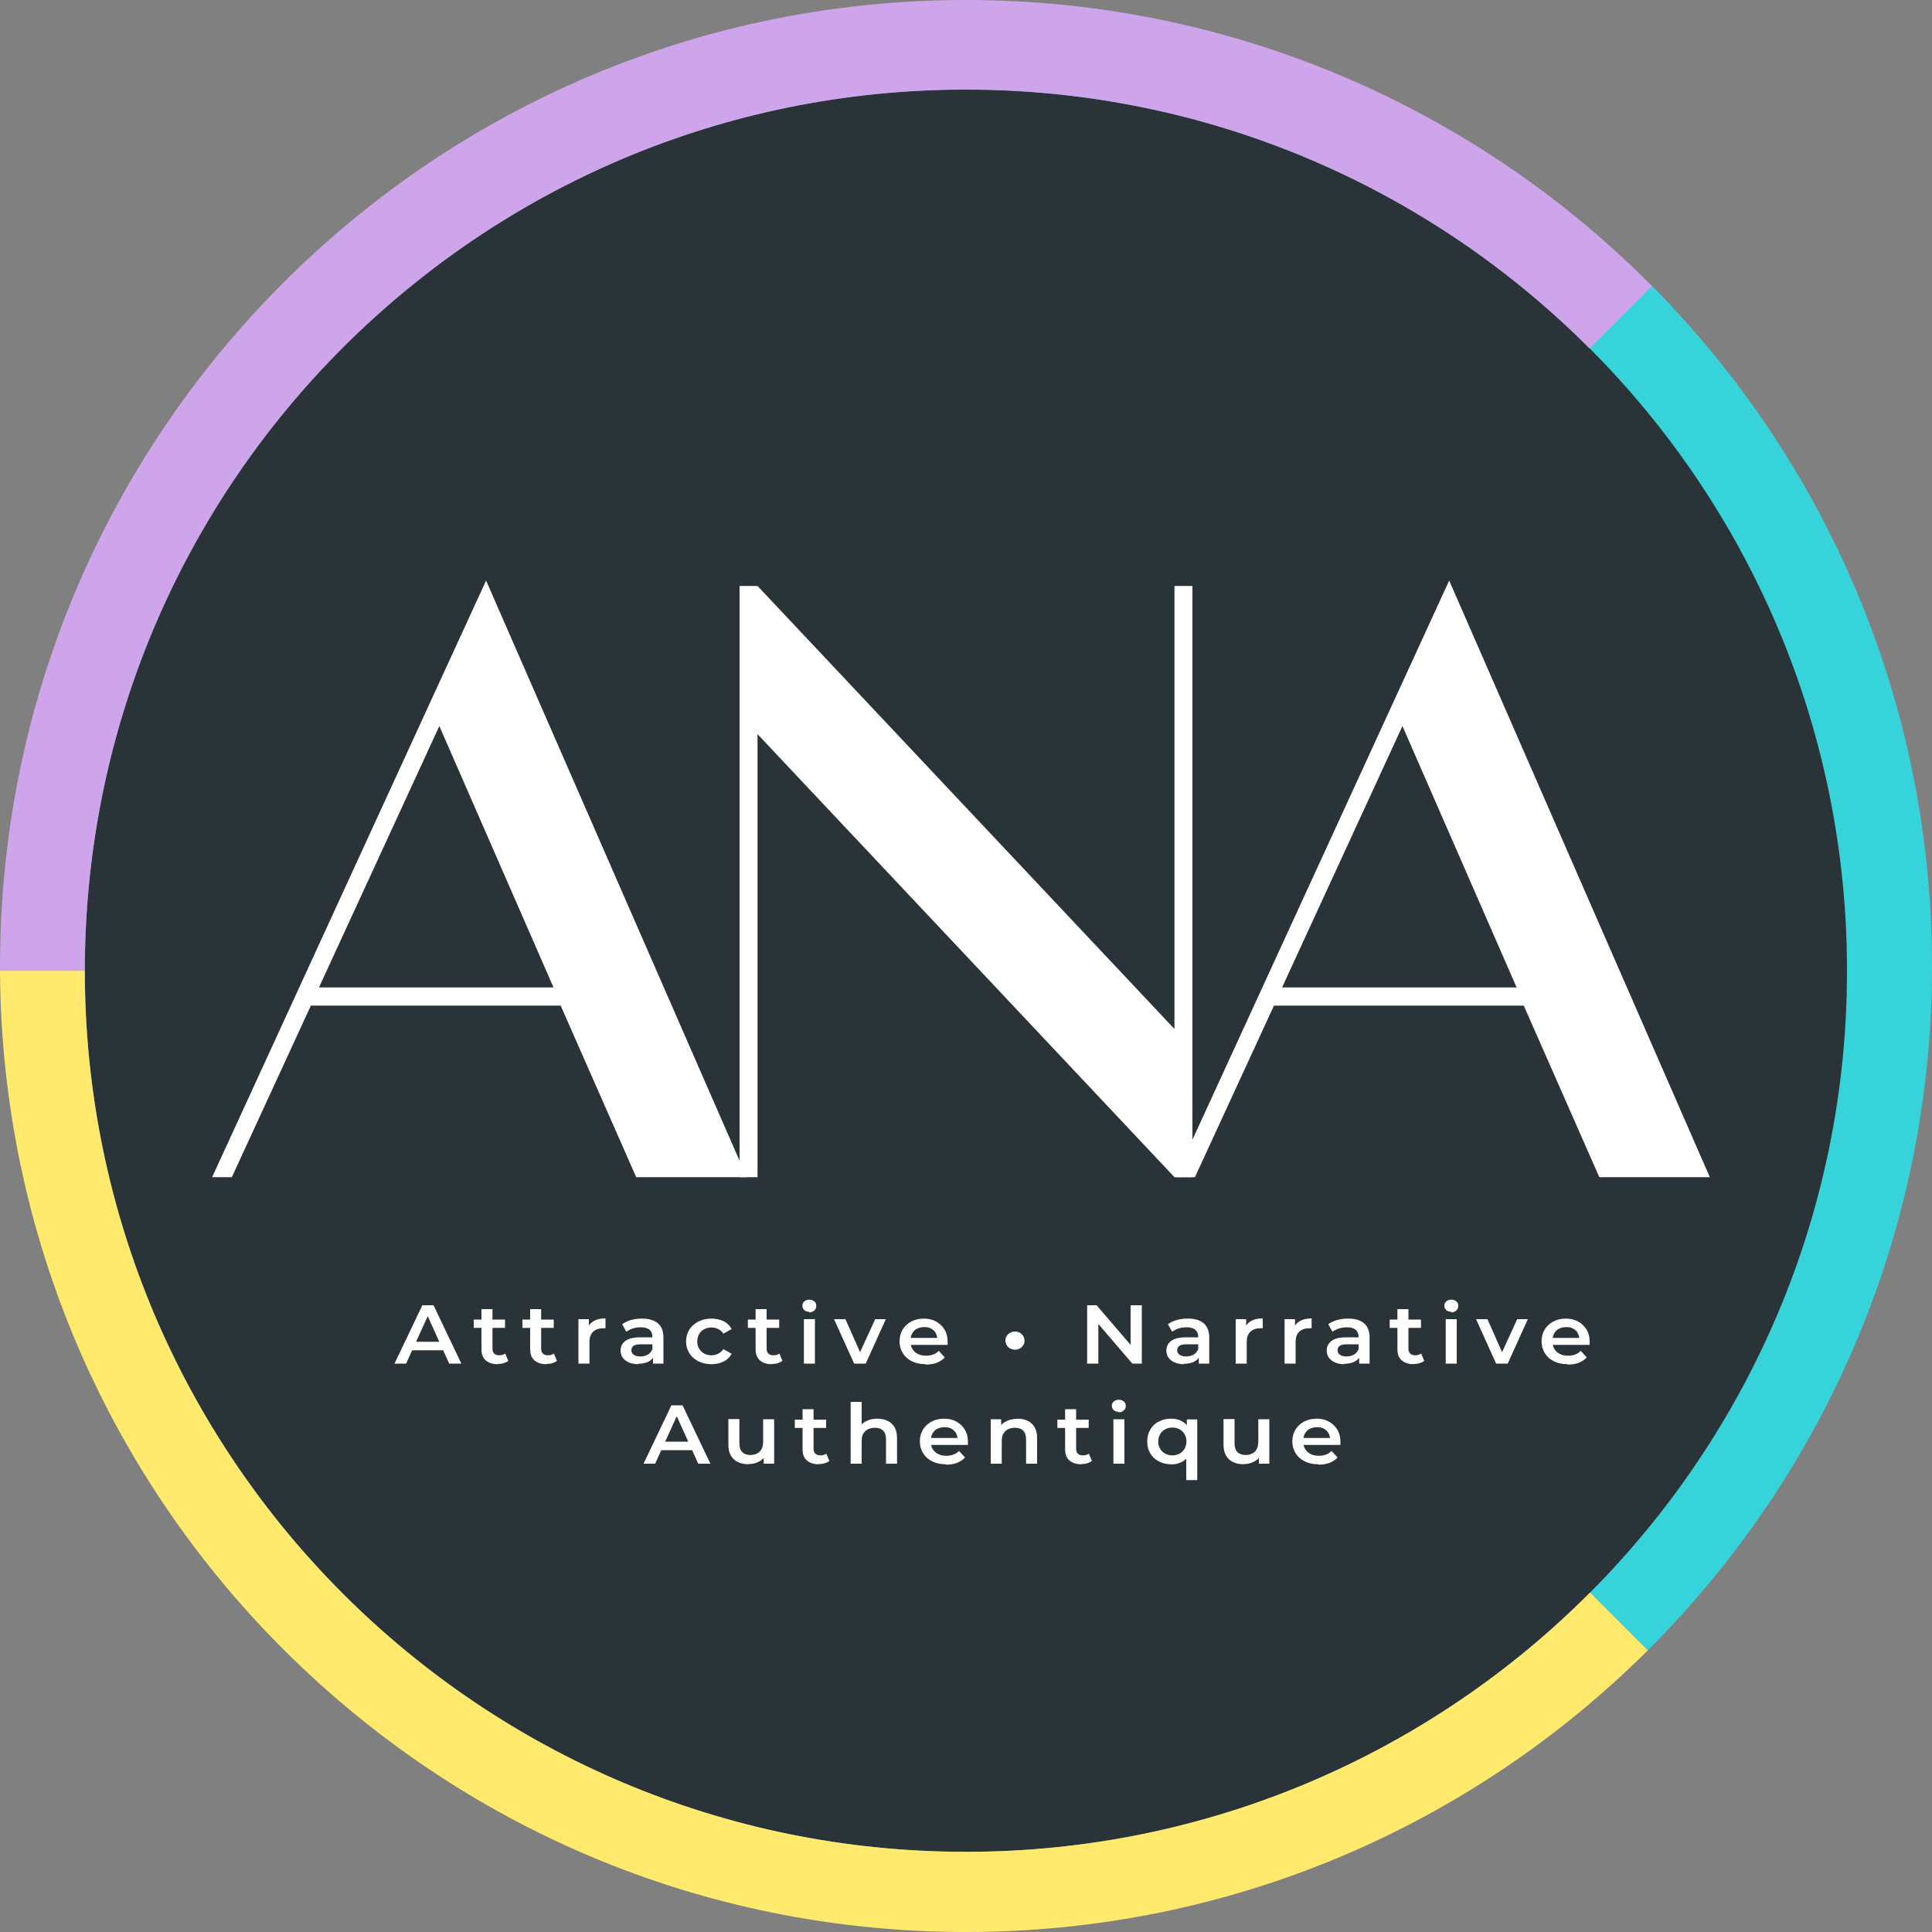 <svg xmlns="http://www.w3.org/2000/svg" id="Calque_3" data-name="Calque 3" viewBox="0 0 100 100"><rect x="0" y="0" width="100" height="100" fill="#808080" stroke="none"/><path d="M100,50c0,.08,0,.16,0,.24-.06,13.74-5.68,26.18-14.71,35.18l-2.99-2.99c8.22-8.25,13.3-19.63,13.3-32.19s-5.09-23.96-13.32-32.21l3.23-3.23c8.95,9.04,14.49,21.47,14.49,35.2Z" fill="#37d3db" stroke-width="0"></path><path d="M95.6,50.24c0,12.56-5.08,23.94-13.3,32.19-8.26,8.29-19.68,13.42-32.3,13.42s-23.96-5.09-32.21-13.32c-8.27-8.26-13.4-19.67-13.4-32.29s5.13-24.05,13.41-32.31c8.25-8.22,19.63-13.3,32.19-13.3s24.03,5.12,32.29,13.4c8.23,8.25,13.32,19.64,13.32,32.21Z" fill="#37d3db" stroke-width="0"></path><path d="M95.6,50.24c0,12.56-5.08,23.94-13.3,32.19-8.26,8.29-19.68,13.42-32.3,13.42s-23.96-5.09-32.21-13.32c-8.27-8.26-13.4-19.67-13.4-32.29s5.13-24.05,13.41-32.31c8.25-8.22,19.63-13.3,32.19-13.3s24.03,5.12,32.29,13.4c8.23,8.25,13.32,19.64,13.32,32.21Z" fill="#2a3338" stroke-width="0"></path><path d="M85.29,85.42c-9.04,9.01-21.52,14.58-35.29,14.58s-26.16-5.53-35.19-14.49C5.72,76.51.07,64.04,0,50.24h4.39c0,12.61,5.12,24.03,13.4,32.29,8.25,8.23,19.64,13.32,32.21,13.32s24.05-5.13,32.3-13.42l2.99,2.99Z" fill="#ffea6e" stroke-width="0"></path><path d="M85.51,14.81l-3.23,3.23c-8.26-8.28-19.67-13.4-32.29-13.4s-23.94,5.08-32.19,13.3c-8.29,8.26-13.41,19.68-13.41,32.31H0c0-.08,0-.16,0-.24,0-13.77,5.57-26.25,14.58-35.29C23.63,5.62,36.16,0,50,0s26.45,5.66,35.51,14.81Z" fill="#cea4ea" stroke-width="0"></path><g><path d="M32.93,60.93l-3.91-8.88h-12.93s-4.09,8.88-4.09,8.88h-1.02s14.18-30.88,14.18-30.88l13.49,30.88h-5.72ZM16.51,51.11h12.14s-5.91-13.53-5.91-13.53l-6.23,13.53Z" fill="#fff" stroke-width="0"></path><path d="M61.72,30.33v30.6h-.93s-21.58-22.93-21.58-22.93v22.93h-.93v-30.6h.93s21.58,22.93,21.58,22.93v-22.93h.93Z" fill="#fff" stroke-width="0"></path><path d="M82.78,60.93l-3.91-8.88h-12.93s-4.09,8.88-4.09,8.88h-1.02s14.18-30.88,14.18-30.88l13.49,30.88h-5.72ZM66.36,51.11h12.14s-5.91-13.53-5.91-13.53l-6.23,13.53Z" fill="#fff" stroke-width="0"></path></g><g><path d="M20.42,70.58l1.44-3.02h.58l1.44,3.02h-.63l-1.23-2.72h.24l-1.24,2.72h-.61ZM21.08,69.89l.16-.44h1.72l.16.44h-2.04Z" fill="#fff" stroke-width="0"></path><path d="M24.52,68.73v-.43h1.62v.43h-1.62ZM25.76,70.61c-.27,0-.47-.07-.62-.2-.15-.13-.22-.32-.22-.58v-2.07h.57v2.05c0,.11.03.19.09.25.06.06.15.09.26.09.12,0,.23-.03.31-.09l.16.38c-.07.05-.15.09-.25.12-.1.03-.2.04-.3.04Z" fill="#fff" stroke-width="0"></path><path d="M27.04,68.73v-.43h1.62v.43h-1.62ZM28.28,70.61c-.27,0-.47-.07-.62-.2-.15-.13-.22-.32-.22-.58v-2.07h.57v2.05c0,.11.03.19.09.25.06.06.15.09.26.09.12,0,.23-.03.31-.09l.16.38c-.07.05-.15.09-.25.12-.1.03-.2.04-.3.04Z" fill="#fff" stroke-width="0"></path><path d="M29.94,70.58v-2.3h.54v.63l-.06-.19c.07-.16.18-.27.34-.36.16-.08.35-.12.58-.12v.51s-.04,0-.06,0c-.02,0-.04,0-.06,0-.22,0-.39.06-.52.18-.13.12-.19.3-.19.54v1.11h-.57Z" fill="#fff" stroke-width="0"></path><path d="M33.03,70.61c-.18,0-.34-.03-.48-.09-.14-.06-.24-.14-.32-.25-.07-.1-.11-.22-.11-.36s.03-.25.1-.35.17-.19.32-.25c.15-.06.35-.09.59-.09h.71v.36h-.67c-.19,0-.32.03-.39.09-.07.06-.1.13-.1.22,0,.09.04.17.12.23.08.06.2.09.34.09s.27-.03.38-.09c.11-.06.19-.15.24-.27l.09.32c-.05.14-.15.24-.29.31s-.32.11-.54.11ZM33.8,70.58v-.47l-.03-.09v-.82c0-.16-.05-.28-.15-.37s-.26-.13-.46-.13c-.13,0-.27.02-.4.06-.13.04-.24.1-.34.17l-.22-.39c.13-.09.29-.17.47-.22.18-.05.37-.07.56-.07.36,0,.63.08.82.24.19.16.29.41.29.74v1.35h-.54Z" fill="#fff" stroke-width="0"></path><path d="M36.83,70.61c-.26,0-.48-.05-.68-.15-.2-.1-.36-.24-.47-.42-.11-.18-.17-.38-.17-.61s.06-.44.17-.61c.11-.18.27-.31.47-.42.2-.1.43-.15.68-.15.23,0,.44.05.63.14.18.09.32.23.41.4l-.43.24c-.07-.11-.16-.19-.27-.24-.1-.05-.22-.08-.34-.08-.14,0-.27.03-.38.09-.11.06-.2.14-.26.25-.06.11-.1.23-.1.38s.03.27.1.38.15.19.26.25c.11.06.24.09.38.09.12,0,.23-.03.34-.08.1-.05.19-.13.27-.24l.43.24c-.09.17-.23.31-.41.4-.18.09-.39.14-.63.14Z" fill="#fff" stroke-width="0"></path><path d="M38.71,68.73v-.43h1.62v.43h-1.62ZM39.95,70.61c-.27,0-.47-.07-.62-.2-.15-.13-.22-.32-.22-.58v-2.07h.57v2.05c0,.11.03.19.09.25.06.06.15.09.26.09.12,0,.23-.03.31-.09l.16.38c-.07.05-.15.09-.25.12-.1.03-.2.04-.3.04Z" fill="#fff" stroke-width="0"></path><path d="M41.89,67.9c-.11,0-.19-.03-.26-.09-.07-.06-.1-.14-.1-.23,0-.09.03-.16.1-.22.07-.06.16-.09.26-.09s.19.03.26.09c.07.06.1.13.1.23s-.03.17-.1.24c-.07.06-.16.1-.26.1ZM41.61,70.58v-2.3h.57v2.3h-.57Z" fill="#fff" stroke-width="0"></path><path d="M44.21,70.58l-1.04-2.3h.59l.9,2.03h-.29l.93-2.03h.55l-1.04,2.3h-.59Z" fill="#fff" stroke-width="0"></path><path d="M47.91,70.61c-.27,0-.51-.05-.71-.15-.2-.1-.36-.24-.47-.42-.11-.18-.17-.38-.17-.61s.05-.43.16-.61c.11-.18.26-.32.45-.42.19-.1.41-.15.65-.15s.45.05.63.15.33.24.44.42c.11.18.16.39.16.63,0,.02,0,.05,0,.08,0,.03,0,.06,0,.08h-2.03v-.36h1.73l-.23.11c0-.13-.03-.24-.08-.35s-.14-.18-.24-.24-.23-.08-.36-.08-.26.03-.37.08-.19.14-.25.24c-.06.1-.09.22-.09.36v.09c0,.14.03.26.1.37.07.11.16.19.28.25s.26.09.42.09c.14,0,.26-.02.37-.06.11-.04.21-.11.29-.19l.31.34c-.11.12-.25.21-.42.28-.17.06-.36.09-.57.09Z" fill="#fff" stroke-width="0"></path><path d="M52.54,69.86c-.09,0-.17-.02-.25-.06s-.14-.1-.18-.17-.07-.15-.07-.24.02-.17.07-.24c.04-.07.1-.13.18-.17.08-.04.16-.06.25-.06s.17.02.24.06c.07.04.13.1.18.17.04.07.07.15.07.24s-.02.17-.07.24-.1.13-.18.17c-.07.04-.16.06-.24.06Z" fill="#fff" stroke-width="0"></path><path d="M56.27,70.58v-3.02h.49l2,2.33h-.24v-2.33h.58v3.02h-.49l-2-2.33h.24v2.33h-.59Z" fill="#fff" stroke-width="0"></path><path d="M61.28,70.61c-.18,0-.34-.03-.48-.09-.14-.06-.24-.14-.32-.25-.07-.1-.11-.22-.11-.36s.03-.25.1-.35.17-.19.32-.25c.15-.06.35-.09.59-.09h.71v.36h-.67c-.19,0-.32.03-.39.09-.07.06-.1.13-.1.22,0,.09.04.17.12.23.08.06.2.09.34.09s.27-.03.38-.09c.11-.06.19-.15.24-.27l.09.32c-.05.14-.15.24-.29.31s-.32.11-.54.11ZM62.05,70.58v-.47l-.03-.09v-.82c0-.16-.05-.28-.15-.37s-.26-.13-.46-.13c-.13,0-.27.02-.4.06-.13.04-.24.1-.34.17l-.22-.39c.13-.09.29-.17.47-.22.18-.05.37-.07.56-.07.36,0,.63.08.82.24.19.16.29.41.29.74v1.35h-.54Z" fill="#fff" stroke-width="0"></path><path d="M63.96,70.58v-2.3h.54v.63l-.06-.19c.07-.16.18-.27.34-.36.16-.08.35-.12.58-.12v.51s-.04,0-.06,0c-.02,0-.04,0-.06,0-.22,0-.39.06-.52.18-.13.12-.19.3-.19.54v1.11h-.57Z" fill="#fff" stroke-width="0"></path><path d="M66.49,70.58v-2.3h.54v.63l-.06-.19c.07-.16.18-.27.34-.36.16-.08.35-.12.58-.12v.51s-.04,0-.06,0c-.02,0-.04,0-.06,0-.22,0-.39.06-.52.18-.13.12-.19.3-.19.54v1.11h-.57Z" fill="#fff" stroke-width="0"></path><path d="M69.58,70.61c-.18,0-.34-.03-.48-.09-.14-.06-.24-.14-.32-.25-.07-.1-.11-.22-.11-.36s.03-.25.1-.35.17-.19.32-.25c.15-.06.35-.09.59-.09h.71v.36h-.67c-.19,0-.32.03-.39.09-.07.06-.1.13-.1.22,0,.09.04.17.12.23.08.06.2.09.34.09s.27-.03.38-.09c.11-.06.19-.15.24-.27l.09.32c-.05.14-.15.24-.29.31s-.32.11-.54.11ZM70.35,70.58v-.47l-.03-.09v-.82c0-.16-.05-.28-.15-.37s-.26-.13-.46-.13c-.13,0-.27.02-.4.06-.13.04-.24.1-.34.17l-.22-.39c.13-.09.29-.17.47-.22.18-.05.37-.07.56-.07.36,0,.63.08.82.24.19.16.29.41.29.74v1.35h-.54Z" fill="#fff" stroke-width="0"></path><path d="M71.93,68.73v-.43h1.62v.43h-1.62ZM73.17,70.61c-.27,0-.47-.07-.62-.2-.15-.13-.22-.32-.22-.58v-2.07h.57v2.05c0,.11.03.19.09.25.06.06.15.09.26.09.12,0,.23-.03.31-.09l.16.38c-.07.05-.15.09-.25.12-.1.03-.2.04-.3.04Z" fill="#fff" stroke-width="0"></path><path d="M75.12,67.9c-.11,0-.19-.03-.26-.09-.07-.06-.1-.14-.1-.23,0-.09.03-.16.1-.22.07-.06.16-.09.26-.09s.19.03.26.09c.07.06.1.13.1.23s-.03.17-.1.24c-.07.06-.16.1-.26.1ZM74.83,70.58v-2.3h.57v2.3h-.57Z" fill="#fff" stroke-width="0"></path><path d="M77.44,70.58l-1.04-2.3h.59l.9,2.03h-.29l.93-2.03h.55l-1.04,2.3h-.59Z" fill="#fff" stroke-width="0"></path><path d="M81.14,70.61c-.27,0-.51-.05-.71-.15-.2-.1-.36-.24-.47-.42-.11-.18-.17-.38-.17-.61s.05-.43.16-.61c.11-.18.26-.32.45-.42.19-.1.41-.15.65-.15s.45.05.63.15.33.24.44.42c.11.18.16.39.16.63,0,.02,0,.05,0,.08,0,.03,0,.06,0,.08h-2.03v-.36h1.73l-.23.11c0-.13-.03-.24-.08-.35s-.14-.18-.24-.24-.23-.08-.36-.08-.26.03-.37.08-.19.14-.25.24c-.06.1-.09.22-.09.36v.09c0,.14.03.26.1.37.07.11.16.19.28.25s.26.09.42.09c.14,0,.26-.02.37-.06.11-.04.21-.11.29-.19l.31.34c-.11.12-.25.21-.42.28-.17.06-.36.09-.57.09Z" fill="#fff" stroke-width="0"></path><path d="M33.31,75.76l1.44-3.02h.58l1.44,3.02h-.63l-1.23-2.72h.24l-1.24,2.72h-.61ZM33.97,75.06l.16-.44h1.72l.16.44h-2.04Z" fill="#fff" stroke-width="0"></path><path d="M38.75,75.79c-.21,0-.39-.04-.55-.11-.16-.07-.28-.19-.37-.34-.09-.15-.13-.34-.13-.57v-1.32h.57v1.25c0,.2.05.36.15.46.1.1.24.15.42.15.13,0,.25-.03.35-.08s.18-.13.23-.23c.05-.1.08-.23.08-.38v-1.16h.57v2.3h-.54v-.63l.1.19c-.08.15-.2.26-.36.34-.16.08-.33.12-.52.12Z" fill="#fff" stroke-width="0"></path><path d="M41.14,73.91v-.43h1.62v.43h-1.62ZM42.38,75.79c-.27,0-.47-.07-.62-.2-.15-.13-.22-.32-.22-.58v-2.07h.57v2.05c0,.11.03.19.09.25s.15.09.26.09c.12,0,.23-.03.31-.09l.16.38c-.07.05-.15.09-.25.12s-.2.04-.3.04Z" fill="#fff" stroke-width="0"></path><path d="M45.42,73.43c.2,0,.37.04.52.11s.27.18.36.33.13.34.13.57v1.32h-.57v-1.25c0-.2-.05-.36-.15-.46-.1-.1-.24-.15-.43-.15-.13,0-.25.03-.36.08-.1.05-.18.13-.24.23-.06.1-.08.23-.08.39v1.16h-.57v-3.2h.57v1.52l-.12-.19c.08-.15.2-.26.37-.34.16-.08.35-.12.56-.12Z" fill="#fff" stroke-width="0"></path><path d="M48.96,75.79c-.27,0-.51-.05-.71-.15-.2-.1-.36-.24-.47-.42-.11-.18-.17-.38-.17-.61s.05-.43.16-.61c.11-.18.26-.32.45-.42.19-.1.41-.15.65-.15s.45.05.63.15.33.24.44.42c.11.18.16.39.16.63,0,.02,0,.05,0,.08,0,.03,0,.06,0,.08h-2.03v-.36h1.73l-.23.11c0-.13-.03-.25-.08-.35-.06-.1-.14-.18-.24-.24s-.23-.08-.36-.08-.26.03-.37.08-.19.14-.25.24c-.06.1-.09.22-.09.36v.09c0,.14.03.26.1.37.07.11.16.19.28.25.12.06.26.09.42.09.14,0,.26-.02.37-.06.11-.04.21-.11.29-.19l.31.34c-.11.12-.25.21-.42.28-.17.06-.36.09-.57.09Z" fill="#fff" stroke-width="0"></path><path d="M52.67,73.43c.2,0,.37.04.52.11s.27.18.36.33.13.34.13.57v1.32h-.57v-1.25c0-.2-.05-.36-.15-.46-.1-.1-.24-.15-.43-.15-.13,0-.25.03-.36.08-.1.05-.18.13-.24.23-.06.1-.08.23-.08.39v1.16h-.57v-2.3h.54v.63l-.1-.19c.08-.15.2-.26.37-.34.16-.08.35-.12.56-.12Z" fill="#fff" stroke-width="0"></path><path d="M54.73,73.91v-.43h1.62v.43h-1.62ZM55.97,75.79c-.27,0-.47-.07-.62-.2-.15-.13-.22-.32-.22-.58v-2.07h.57v2.05c0,.11.03.19.09.25s.15.09.26.09c.12,0,.23-.03.31-.09l.16.38c-.07.05-.15.09-.25.12s-.2.04-.3.04Z" fill="#fff" stroke-width="0"></path><path d="M57.91,73.08c-.11,0-.19-.03-.26-.09-.07-.06-.1-.14-.1-.23,0-.09.03-.16.1-.22.07-.06.16-.09.26-.09s.19.03.26.09c.07.06.1.13.1.23s-.03.17-.1.23c-.07.06-.16.1-.26.1ZM57.63,75.76v-2.3h.57v2.3h-.57Z" fill="#fff" stroke-width="0"></path><path d="M60.61,75.79c-.23,0-.44-.05-.63-.15-.19-.1-.33-.23-.44-.41-.11-.18-.16-.38-.16-.62s.05-.44.16-.62c.11-.18.25-.32.44-.41.19-.1.4-.15.63-.15.21,0,.4.04.56.13.16.08.29.21.38.39.09.17.14.4.14.67s-.05.49-.14.66c-.09.18-.22.31-.38.39s-.34.13-.55.13ZM60.68,75.33c.14,0,.26-.03.37-.09.11-.06.2-.15.26-.25s.1-.24.1-.38-.03-.27-.1-.38c-.06-.11-.15-.19-.26-.25-.11-.06-.23-.09-.37-.09s-.26.03-.37.09c-.11.06-.2.14-.26.25-.06.11-.1.24-.1.38s.03.27.1.38.15.19.26.25c.11.06.23.09.37.09ZM61.4,76.6v-1.37l.05-.61-.02-.61v-.54h.54v3.14h-.57Z" fill="#fff" stroke-width="0"></path><path d="M64.38,75.79c-.21,0-.39-.04-.55-.11-.16-.07-.28-.19-.37-.34-.09-.15-.13-.34-.13-.57v-1.32h.57v1.25c0,.2.05.36.15.46.1.1.24.15.42.15.13,0,.25-.03.35-.08s.18-.13.23-.23c.05-.1.08-.23.08-.38v-1.16h.57v2.3h-.54v-.63l.1.19c-.08.15-.2.26-.36.34-.16.08-.33.12-.52.12Z" fill="#fff" stroke-width="0"></path><path d="M68.24,75.79c-.27,0-.51-.05-.71-.15-.2-.1-.36-.24-.47-.42-.11-.18-.17-.38-.17-.61s.05-.43.16-.61c.11-.18.26-.32.45-.42.19-.1.41-.15.65-.15s.45.05.63.15.33.24.44.42c.11.18.16.39.16.63,0,.02,0,.05,0,.08,0,.03,0,.06,0,.08h-2.03v-.36h1.73l-.23.11c0-.13-.03-.25-.08-.35-.06-.1-.14-.18-.24-.24s-.23-.08-.36-.08-.26.03-.37.08-.19.14-.25.24c-.06.1-.09.22-.09.36v.09c0,.14.03.26.1.37.07.11.16.19.28.25.12.06.26.09.42.09.14,0,.26-.02.37-.06.11-.04.21-.11.29-.19l.31.34c-.11.12-.25.21-.42.28-.17.06-.36.09-.57.09Z" fill="#fff" stroke-width="0"></path></g></svg>